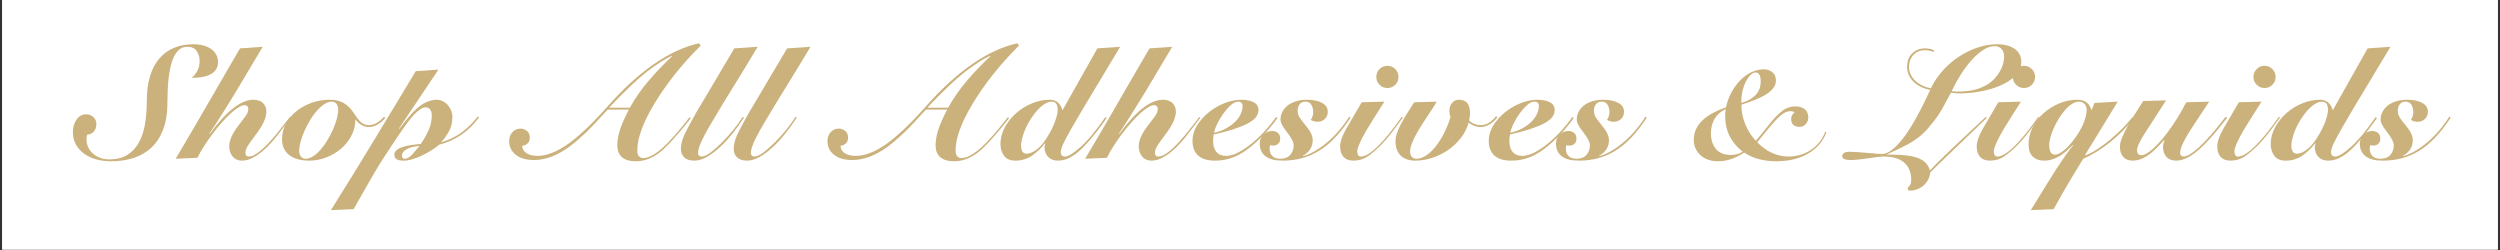 <svg version="1.0" preserveAspectRatio="xMidYMid meet" height="378" viewBox="0 0 2835 283.5" zoomAndPan="magnify" width="3780" xmlns:xlink="http://www.w3.org/1999/xlink" xmlns="http://www.w3.org/2000/svg"><rect x="0" y="0" width="2835" height="283.5" fill="#333333" stroke="none"/><defs><g></g><clipPath id="5387b305e1"><path clip-rule="nonzero" d="M 2.496 0 L 2832.504 0 L 2832.504 283 L 2.496 283 Z M 2.496 0"></path></clipPath></defs><g clip-path="url(#5387b305e1)"><path fill-rule="nonzero" fill-opacity="1" d="M 2.496 0 L 2832.504 0 L 2832.504 283 L 2.496 283 Z M 2.496 0" fill="#ffffff"></path><path fill-rule="nonzero" fill-opacity="1" d="M 2.496 0 L 2832.504 0 L 2832.504 283 L 2.496 283 Z M 2.496 0" fill="#ffffff"></path></g><g fill-opacity="1" fill="#cbb17b"><g transform="translate(76.542, 180.015)"><g><path d="M 170.672 -109.531 C 170.672 -103.656 168.125 -99.219 163.031 -96.219 C 157.938 -93.219 150.531 -91.719 140.812 -91.719 C 143.695 -94.238 145.914 -97.055 147.469 -100.172 C 149.031 -103.285 149.812 -106.766 149.812 -110.609 C 149.812 -115.16 148.703 -119.023 146.484 -122.203 C 144.266 -125.379 140.695 -126.969 135.781 -126.969 C 131.582 -126.969 128.047 -125.438 125.172 -122.375 C 122.297 -119.32 119.988 -115.008 118.25 -109.438 C 116.508 -103.863 115.25 -97.148 114.469 -89.297 C 113.688 -81.441 113.297 -72.719 113.297 -63.125 C 113.297 -51.738 111.738 -41.879 108.625 -33.547 C 105.508 -25.211 101.133 -18.348 95.5 -12.953 C 89.863 -7.555 83.117 -3.566 75.266 -0.984 C 67.41 1.586 58.75 2.875 49.281 2.875 C 43.039 2.875 37.281 2.094 32 0.531 C 26.727 -1.02 22.176 -3.234 18.344 -6.109 C 14.508 -8.992 11.508 -12.473 9.344 -16.547 C 7.188 -20.617 6.109 -25.113 6.109 -30.031 C 6.109 -32.789 6.469 -35.398 7.188 -37.859 C 7.906 -40.316 8.895 -42.473 10.156 -44.328 C 11.414 -46.191 12.973 -47.66 14.828 -48.734 C 16.691 -49.816 18.766 -50.359 21.047 -50.359 C 24.398 -50.359 27.188 -49.305 29.406 -47.203 C 31.625 -45.109 32.734 -42.441 32.734 -39.203 C 32.734 -35.961 31.832 -33.234 30.031 -31.016 C 28.238 -28.805 25.66 -27.582 22.297 -27.344 C 22.055 -26.738 21.875 -25.957 21.75 -25 C 21.633 -24.039 21.578 -22.898 21.578 -21.578 C 21.578 -18.578 22.207 -15.727 23.469 -13.031 C 24.727 -10.332 26.492 -7.961 28.766 -5.922 C 31.047 -3.891 33.773 -2.273 36.953 -1.078 C 40.129 0.117 43.578 0.719 47.297 0.719 C 55.566 0.719 62.43 -0.988 67.891 -4.406 C 73.348 -7.82 77.723 -12.523 81.016 -18.516 C 84.316 -24.516 86.625 -31.531 87.938 -39.562 C 89.258 -47.594 89.922 -56.285 89.922 -65.641 C 89.922 -76.316 91.148 -85.672 93.609 -93.703 C 96.066 -101.734 99.602 -108.414 104.219 -113.75 C 108.832 -119.082 114.375 -123.098 120.844 -125.797 C 127.32 -128.492 134.578 -129.844 142.609 -129.844 C 146.691 -129.844 150.441 -129.395 153.859 -128.5 C 157.273 -127.602 160.238 -126.285 162.75 -124.547 C 165.27 -122.805 167.219 -120.676 168.594 -118.156 C 169.977 -115.633 170.672 -112.758 170.672 -109.531 Z M 170.672 -109.531"></path></g></g></g><g fill-opacity="1" fill="#cbb17b"><g transform="translate(213.037, 180.015)"><g><path d="M 84.891 -126.969 L 54.312 -75.719 C 50.113 -68.883 45.555 -61.508 40.641 -53.594 C 35.723 -45.676 30.27 -37.223 24.281 -28.234 L 24.641 -27.875 C 43.578 -53.895 60.125 -66.906 74.281 -66.906 C 76.195 -66.906 78.023 -66.664 79.766 -66.188 C 81.504 -65.707 83.062 -64.926 84.438 -63.844 C 85.812 -62.758 86.914 -61.348 87.75 -59.609 C 88.594 -57.879 89.016 -55.754 89.016 -53.234 C 89.016 -49.754 87.992 -45.852 85.953 -41.531 C 83.922 -37.219 80.988 -32.547 77.156 -27.516 C 73.312 -22.484 70.367 -18.379 68.328 -15.203 C 66.297 -12.023 65.281 -9.234 65.281 -6.828 C 65.281 -3.953 66.598 -2.516 69.234 -2.516 C 72.598 -2.641 76.406 -4.379 80.656 -7.734 C 84.914 -11.086 89.172 -15.129 93.422 -19.859 C 97.68 -24.598 101.789 -29.516 105.75 -34.609 C 109.707 -39.711 113.062 -44.004 115.812 -47.484 L 116.891 -46.578 L 101.969 -27.156 C 99.688 -24.156 97.016 -20.945 93.953 -17.531 C 90.898 -14.113 87.578 -10.938 83.984 -8 C 80.391 -5.062 76.672 -2.633 72.828 -0.719 C 68.992 1.195 65.098 2.156 61.141 2.156 C 56.828 2.156 53.379 0.598 50.797 -2.516 C 48.223 -5.629 46.938 -9.469 46.938 -14.031 C 46.938 -17.75 47.863 -21.582 49.719 -25.531 C 51.582 -29.488 54.254 -33.688 57.734 -38.125 C 61.203 -42.562 63.863 -46.098 65.719 -48.734 C 67.582 -51.367 68.516 -53.891 68.516 -56.297 C 68.516 -57.848 68.125 -58.984 67.344 -59.703 C 66.57 -60.422 65.586 -60.781 64.391 -60.781 C 62.461 -60.781 60.086 -59.91 57.266 -58.172 C 54.453 -56.441 51.426 -54.078 48.188 -51.078 C 44.957 -48.078 41.602 -44.598 38.125 -40.641 C 34.645 -36.68 31.227 -32.484 27.875 -28.047 C 24.52 -23.617 21.375 -19.094 18.438 -14.469 C 15.5 -9.852 12.953 -5.391 10.797 -1.078 L -13.844 0 C -10.602 -5.508 -6.828 -11.891 -2.516 -19.141 C 1.797 -26.398 6.258 -34.016 10.875 -41.984 C 15.488 -49.961 20.191 -58.086 24.984 -66.359 C 29.785 -74.629 34.344 -82.484 38.656 -89.922 C 42.977 -97.359 46.906 -104.133 50.438 -110.25 C 53.977 -116.363 56.891 -121.336 59.172 -125.172 Z M 84.891 -126.969"></path></g></g></g><g fill-opacity="1" fill="#cbb17b"><g transform="translate(319.5, 180.015)"><g><path d="M 98.906 -38.125 C 104.664 -38.125 110.363 -41.301 116 -47.656 L 117.438 -46.219 C 111.32 -39.383 105.145 -35.969 98.906 -35.969 C 95.789 -35.969 93.004 -36.719 90.547 -38.219 C 88.086 -39.719 85.844 -41.723 83.812 -44.234 L 83.453 -44.234 C 83.453 -37.879 81.984 -31.883 79.047 -26.25 C 76.109 -20.613 72.207 -15.695 67.344 -11.5 C 62.488 -7.312 56.914 -3.988 50.625 -1.531 C 44.332 0.926 37.891 2.156 31.297 2.156 C 21.578 2.156 13.988 0.055 8.531 -4.141 C 3.082 -8.336 0.359 -14.391 0.359 -22.297 C 0.359 -28.773 1.883 -34.738 4.938 -40.188 C 8 -45.645 12.047 -50.352 17.078 -54.312 C 22.117 -58.27 27.844 -61.359 34.25 -63.578 C 40.664 -65.797 47.234 -66.906 53.953 -66.906 C 60.672 -66.906 66.098 -65.676 70.234 -63.219 C 74.367 -60.758 77.992 -57.25 81.109 -52.688 C 82.672 -50.414 84.078 -48.379 85.328 -46.578 C 86.586 -44.773 87.906 -43.242 89.281 -41.984 C 90.664 -40.734 92.109 -39.773 93.609 -39.109 C 95.109 -38.453 96.875 -38.125 98.906 -38.125 Z M 26.969 0 C 29.852 0 32.766 -0.957 35.703 -2.875 C 38.641 -4.789 41.484 -7.336 44.234 -10.516 C 46.992 -13.691 49.57 -17.289 51.969 -21.312 C 54.375 -25.332 56.473 -29.41 58.266 -33.547 C 60.066 -37.68 61.477 -41.664 62.5 -45.5 C 63.52 -49.332 64.031 -52.691 64.031 -55.578 C 64.031 -58.328 63.398 -60.539 62.141 -62.219 C 60.879 -63.906 59.051 -64.75 56.656 -64.75 C 53.895 -64.75 51.07 -63.785 48.188 -61.859 C 45.312 -59.941 42.492 -57.426 39.734 -54.312 C 36.984 -51.195 34.41 -47.629 32.016 -43.609 C 29.617 -39.598 27.52 -35.551 25.719 -31.469 C 23.914 -27.395 22.473 -23.41 21.391 -19.516 C 20.316 -15.617 19.781 -12.172 19.781 -9.172 C 19.781 -6.41 20.41 -4.191 21.672 -2.516 C 22.93 -0.836 24.695 0 26.969 0 Z M 26.969 0"></path></g></g></g><g fill-opacity="1" fill="#cbb17b"><g transform="translate(425.963, 180.015)"><g><path d="M 26.25 -33.984 L 26.609 -33.625 C 29.734 -37.707 32.703 -41.484 35.516 -44.953 C 38.336 -48.43 40.945 -51.367 43.344 -53.766 C 48.133 -58.566 52.688 -61.957 57 -63.938 C 61.32 -65.914 65.398 -66.906 69.234 -66.906 C 71.641 -66.906 73.922 -66.363 76.078 -65.281 C 78.234 -64.207 80.117 -62.77 81.734 -60.969 C 83.359 -59.164 84.648 -57.094 85.609 -54.75 C 86.566 -52.414 87.047 -49.93 87.047 -47.297 C 87.047 -41.18 85.754 -35.785 83.172 -31.109 C 80.598 -26.43 77.691 -22.414 74.453 -19.062 L 74.453 -18.703 C 83.086 -21.223 90.758 -24.941 97.469 -29.859 C 104.188 -34.773 110.301 -40.77 115.812 -47.844 L 117.266 -46.938 C 111.504 -39.02 104.785 -32.426 97.109 -27.156 C 89.441 -21.883 81.113 -18.164 72.125 -16 C 69.477 -13.727 66.414 -11.508 62.938 -9.344 C 59.469 -7.188 55.906 -5.238 52.25 -3.5 C 48.594 -1.77 44.992 -0.395 41.453 0.625 C 37.922 1.645 34.773 2.156 32.016 2.156 C 28.055 2.156 25.266 1.582 23.641 0.438 C 22.023 -0.695 21.219 -2.344 21.219 -4.5 C 21.219 -8.094 23.914 -10.879 29.312 -12.859 C 34.707 -14.836 42.02 -16.125 51.25 -16.719 C 55.812 -23.551 59.02 -29.426 60.875 -34.344 C 62.738 -39.258 63.672 -44 63.672 -48.562 C 63.672 -55.031 61.332 -58.266 56.656 -58.266 C 54.613 -58.266 52.422 -57.426 50.078 -55.75 C 47.742 -54.07 45.469 -52.035 43.25 -49.641 C 41.031 -47.242 38.961 -44.754 37.047 -42.172 C 35.129 -39.598 33.508 -37.41 32.188 -35.609 C 29.195 -31.41 26.258 -27.125 23.375 -22.75 C 20.5 -18.375 17.504 -13.848 14.391 -9.172 C 7.078 1.734 0.188 12.91 -6.281 24.359 C -12.758 35.816 -19 46.758 -25 57.188 L -50.719 58.266 C -41.844 44.117 -33.629 30.93 -26.078 18.703 C -18.523 6.473 -11.148 -5.57 -3.953 -17.438 L 45.5 -99.281 L 71.219 -101.078 Z M 33.094 0 C 36.094 0 39.445 -2.219 43.156 -6.656 C 44.238 -7.969 45.316 -9.285 46.391 -10.609 C 47.473 -11.93 48.613 -13.25 49.812 -14.562 C 43.344 -13.969 38.398 -12.68 34.984 -10.703 C 31.566 -8.723 29.859 -6.414 29.859 -3.781 C 29.859 -2.82 30.066 -1.953 30.484 -1.172 C 30.898 -0.391 31.77 0 33.094 0 Z M 33.094 0"></path></g></g></g><g fill-opacity="1" fill="#cbb17b"><g transform="translate(532.426, 180.015)"><g></g></g></g><g fill-opacity="1" fill="#cbb17b"><g transform="translate(593.93, 180.015)"><g><path d="M 200.703 -128.406 C 189.43 -117.133 179.445 -105.984 170.75 -94.953 C 162.062 -83.922 154.484 -73.008 148.016 -62.219 C 135.18 -40.883 128.766 -23.32 128.766 -9.531 C 128.766 -6.289 129.422 -4.008 130.734 -2.688 C 132.055 -1.375 133.5 -0.719 135.062 -0.719 C 141.062 -0.719 148.195 -4.316 156.469 -11.516 C 164.738 -18.703 175.285 -30.57 188.109 -47.125 L 189.375 -45.859 C 181.344 -35.672 174.297 -27.281 168.234 -20.688 C 162.18 -14.094 157.055 -9.234 152.859 -6.109 C 148.672 -3.117 144.445 -0.875 140.188 0.625 C 135.926 2.125 131.461 2.875 126.797 2.875 C 120.316 2.875 115.25 1.379 111.594 -1.609 C 107.938 -4.609 106.109 -9.227 106.109 -15.469 C 106.109 -17.863 106.316 -20.348 106.734 -22.922 C 107.148 -25.504 107.781 -28.234 108.625 -31.109 C 110.301 -37.109 113.836 -45.32 119.234 -55.75 L 95.141 -55.75 C 90.703 -50.957 86.535 -46.43 82.641 -42.172 C 78.742 -37.91 74.938 -33.984 71.219 -30.391 C 66.426 -25.836 61.93 -21.82 57.734 -18.344 C 53.535 -14.863 49.695 -12.047 46.219 -9.891 C 34.352 -2.336 22.844 1.438 11.688 1.438 C 2.812 1.438 -4.109 -0.539 -9.078 -4.5 C -14.055 -8.457 -16.547 -13.672 -16.547 -20.141 C -16.547 -23.973 -15.348 -27.27 -12.953 -30.031 C -10.555 -32.789 -7.438 -34.172 -3.594 -34.172 C -1.195 -34.172 1.133 -33.359 3.406 -31.734 C 5.688 -30.117 6.828 -27.453 6.828 -23.734 C 6.828 -20.859 5.898 -18.641 4.047 -17.078 C 2.191 -15.523 0.242 -14.75 -1.797 -14.75 C -1.555 -10.906 0.176 -8.023 3.406 -6.109 C 6.645 -4.191 10.664 -3.234 15.469 -3.234 C 25.781 -3.234 37.289 -7.672 50 -16.547 C 56.227 -20.984 63.031 -26.676 70.406 -33.625 C 77.781 -40.582 85.844 -48.977 94.594 -58.812 C 112.219 -78.832 129.781 -94.926 147.281 -107.094 C 164.789 -119.258 181.941 -127.203 198.734 -130.922 Z M 120.312 -57.906 C 126.426 -68.82 133.617 -79.102 141.891 -88.75 C 150.172 -98.406 158.984 -107.609 168.328 -116.359 L 167.969 -116.719 C 160.539 -113.477 151.129 -107.484 139.734 -98.734 C 128.348 -89.859 114.02 -76.25 96.75 -57.906 Z M 120.312 -57.906"></path></g></g></g><g fill-opacity="1" fill="#cbb17b"><g transform="translate(773.586, 180.015)"><g><path d="M 85.609 -126.969 C 76.973 -112.457 68.219 -98.066 59.344 -83.797 C 50.477 -69.535 41.727 -55.094 33.094 -40.469 C 31.656 -38.07 30.066 -35.344 28.328 -32.281 C 26.586 -29.227 24.938 -26.113 23.375 -22.938 C 21.82 -19.758 20.535 -16.727 19.516 -13.844 C 18.492 -10.969 17.984 -8.57 17.984 -6.656 C 17.984 -5.332 18.375 -4.312 19.156 -3.594 C 19.938 -2.875 20.805 -2.516 21.766 -2.516 C 24.754 -2.516 28.316 -4.102 32.453 -7.281 C 36.598 -10.457 41.129 -14.504 46.047 -19.422 C 49.992 -23.379 53.945 -27.785 57.906 -32.641 C 61.863 -37.492 65.461 -42.441 68.703 -47.484 L 70.141 -46.766 C 65.828 -40.172 61.422 -34.055 56.922 -28.422 C 52.422 -22.785 47.895 -17.867 43.344 -13.672 C 37.945 -8.629 32.758 -4.727 27.781 -1.969 C 22.812 0.781 18.109 2.156 13.672 2.156 C 8.629 2.156 4.848 0.898 2.328 -1.609 C -0.18 -4.129 -1.438 -7.312 -1.438 -11.156 C -1.438 -16.312 -0.031 -21.828 2.781 -27.703 C 5.602 -33.578 9.113 -40.227 13.312 -47.656 C 14.145 -49.219 15.039 -50.836 16 -52.516 C 16.957 -54.191 18.188 -56.258 19.688 -58.719 C 21.188 -61.176 22.984 -64.172 25.078 -67.703 C 27.18 -71.242 29.789 -75.648 32.906 -80.922 C 36.031 -86.203 39.719 -92.438 43.969 -99.625 C 48.227 -106.82 53.297 -115.336 59.172 -125.172 Z M 85.609 -126.969"></path></g></g></g><g fill-opacity="1" fill="#cbb17b"><g transform="translate(833.471, 180.015)"><g><path d="M 85.609 -126.969 C 76.973 -112.457 68.219 -98.066 59.344 -83.797 C 50.477 -69.535 41.727 -55.094 33.094 -40.469 C 31.656 -38.07 30.066 -35.344 28.328 -32.281 C 26.586 -29.227 24.938 -26.113 23.375 -22.938 C 21.82 -19.758 20.535 -16.727 19.516 -13.844 C 18.492 -10.969 17.984 -8.57 17.984 -6.656 C 17.984 -5.332 18.375 -4.312 19.156 -3.594 C 19.938 -2.875 20.805 -2.516 21.766 -2.516 C 24.754 -2.516 28.316 -4.102 32.453 -7.281 C 36.598 -10.457 41.129 -14.504 46.047 -19.422 C 49.992 -23.379 53.945 -27.785 57.906 -32.641 C 61.863 -37.492 65.461 -42.441 68.703 -47.484 L 70.141 -46.766 C 65.828 -40.172 61.422 -34.055 56.922 -28.422 C 52.422 -22.785 47.895 -17.867 43.344 -13.672 C 37.945 -8.629 32.758 -4.727 27.781 -1.969 C 22.812 0.781 18.109 2.156 13.672 2.156 C 8.629 2.156 4.848 0.898 2.328 -1.609 C -0.18 -4.129 -1.438 -7.312 -1.438 -11.156 C -1.438 -16.312 -0.031 -21.828 2.781 -27.703 C 5.602 -33.578 9.113 -40.227 13.312 -47.656 C 14.145 -49.219 15.039 -50.836 16 -52.516 C 16.957 -54.191 18.188 -56.258 19.688 -58.719 C 21.188 -61.176 22.984 -64.172 25.078 -67.703 C 27.18 -71.242 29.789 -75.648 32.906 -80.922 C 36.031 -86.203 39.719 -92.438 43.969 -99.625 C 48.227 -106.82 53.297 -115.336 59.172 -125.172 Z M 85.609 -126.969"></path></g></g></g><g fill-opacity="1" fill="#cbb17b"><g transform="translate(893.357, 180.015)"><g></g></g></g><g fill-opacity="1" fill="#cbb17b"><g transform="translate(954.861, 180.015)"><g><path d="M 200.703 -128.406 C 189.43 -117.133 179.445 -105.984 170.75 -94.953 C 162.062 -83.922 154.484 -73.008 148.016 -62.219 C 135.18 -40.883 128.766 -23.32 128.766 -9.531 C 128.766 -6.289 129.422 -4.008 130.734 -2.688 C 132.055 -1.375 133.5 -0.719 135.062 -0.719 C 141.062 -0.719 148.195 -4.316 156.469 -11.516 C 164.738 -18.703 175.285 -30.57 188.109 -47.125 L 189.375 -45.859 C 181.344 -35.672 174.297 -27.281 168.234 -20.688 C 162.18 -14.094 157.055 -9.234 152.859 -6.109 C 148.672 -3.117 144.445 -0.875 140.188 0.625 C 135.926 2.125 131.461 2.875 126.797 2.875 C 120.316 2.875 115.25 1.379 111.594 -1.609 C 107.938 -4.609 106.109 -9.227 106.109 -15.469 C 106.109 -17.863 106.316 -20.348 106.734 -22.922 C 107.148 -25.504 107.781 -28.234 108.625 -31.109 C 110.301 -37.109 113.836 -45.32 119.234 -55.75 L 95.141 -55.75 C 90.703 -50.957 86.535 -46.43 82.641 -42.172 C 78.742 -37.91 74.938 -33.984 71.219 -30.391 C 66.426 -25.836 61.93 -21.82 57.734 -18.344 C 53.535 -14.863 49.695 -12.047 46.219 -9.891 C 34.352 -2.336 22.844 1.438 11.688 1.438 C 2.812 1.438 -4.109 -0.539 -9.078 -4.5 C -14.055 -8.457 -16.547 -13.672 -16.547 -20.141 C -16.547 -23.973 -15.348 -27.27 -12.953 -30.031 C -10.555 -32.789 -7.438 -34.172 -3.594 -34.172 C -1.195 -34.172 1.133 -33.359 3.406 -31.734 C 5.688 -30.117 6.828 -27.453 6.828 -23.734 C 6.828 -20.859 5.898 -18.641 4.047 -17.078 C 2.191 -15.523 0.242 -14.75 -1.797 -14.75 C -1.555 -10.906 0.176 -8.023 3.406 -6.109 C 6.645 -4.191 10.664 -3.234 15.469 -3.234 C 25.781 -3.234 37.289 -7.672 50 -16.547 C 56.227 -20.984 63.031 -26.676 70.406 -33.625 C 77.781 -40.582 85.844 -48.977 94.594 -58.812 C 112.219 -78.832 129.781 -94.926 147.281 -107.094 C 164.789 -119.258 181.941 -127.203 198.734 -130.922 Z M 120.312 -57.906 C 126.426 -68.82 133.617 -79.102 141.891 -88.75 C 150.172 -98.406 158.984 -107.609 168.328 -116.359 L 167.969 -116.719 C 160.539 -113.477 151.129 -107.484 139.734 -98.734 C 128.348 -89.859 114.02 -76.25 96.75 -57.906 Z M 120.312 -57.906"></path></g></g></g><g fill-opacity="1" fill="#cbb17b"><g transform="translate(1134.517, 180.015)"><g><path d="M 135.781 -126.969 L 102.156 -71.031 C 96.52 -61.801 89.504 -49.93 81.109 -35.422 C 76.91 -28.109 73.734 -22.234 71.578 -17.797 C 69.422 -13.367 68.344 -9.895 68.344 -7.375 C 68.344 -5.938 68.727 -4.766 69.5 -3.859 C 70.281 -2.961 71.516 -2.516 73.203 -2.516 C 76.797 -2.516 82.664 -6.109 90.812 -13.297 C 98.969 -20.492 108.32 -31.77 118.875 -47.125 L 120.5 -46.219 C 118.457 -43.457 116.535 -40.785 114.734 -38.203 C 112.941 -35.629 111.086 -33.145 109.172 -30.75 C 105.211 -25.832 101.43 -21.336 97.828 -17.266 C 94.234 -13.191 90.641 -9.711 87.047 -6.828 C 83.453 -3.953 79.852 -1.734 76.25 -0.172 C 72.656 1.379 68.941 2.156 65.109 2.156 C 60.43 2.156 56.742 0.719 54.047 -2.156 C 51.348 -5.031 50 -8.629 50 -12.953 C 50 -14.148 50.297 -15.586 50.891 -17.266 L 50.531 -17.625 C 46.332 -12.227 41.504 -7.582 36.047 -3.688 C 30.598 0.207 24.156 2.156 16.719 2.156 C 10.969 2.156 6.742 0.301 4.047 -3.406 C 1.348 -7.125 0 -11.504 0 -16.547 C 0 -23.254 1.676 -29.664 5.031 -35.781 C 8.395 -41.895 12.711 -47.258 17.984 -51.875 C 23.254 -56.5 29.219 -60.16 35.875 -62.859 C 42.531 -65.555 49.219 -66.906 55.938 -66.906 C 59.883 -66.906 63.055 -65.766 65.453 -63.484 C 67.859 -61.203 69.477 -58.328 70.312 -54.859 L 109.891 -125.172 Z M 29.672 -5.75 C 33.148 -5.75 36.988 -7.336 41.188 -10.516 C 45.383 -13.691 49.398 -18.457 53.234 -24.812 C 57.191 -31.289 60.129 -37.227 62.047 -42.625 C 63.961 -48.02 64.922 -52.336 64.922 -55.578 C 64.922 -58.328 64.41 -60.539 63.391 -62.219 C 62.367 -63.906 60.484 -64.75 57.734 -64.75 C 54.734 -64.75 51.254 -63.219 47.297 -60.156 C 43.336 -57.102 39.32 -52.52 35.25 -46.406 C 31.176 -40.289 28.176 -34.352 26.25 -28.594 C 24.332 -22.844 23.375 -18.348 23.375 -15.109 C 23.375 -12.348 23.852 -10.098 24.812 -8.359 C 25.77 -6.617 27.391 -5.75 29.672 -5.75 Z M 29.672 -5.75"></path></g></g></g><g fill-opacity="1" fill="#cbb17b"><g transform="translate(1244.396, 180.015)"><g><path d="M 84.891 -126.969 L 54.312 -75.719 C 50.113 -68.883 45.555 -61.508 40.641 -53.594 C 35.723 -45.676 30.27 -37.223 24.281 -28.234 L 24.641 -27.875 C 43.578 -53.895 60.125 -66.906 74.281 -66.906 C 76.195 -66.906 78.023 -66.664 79.766 -66.188 C 81.504 -65.707 83.062 -64.926 84.438 -63.844 C 85.812 -62.758 86.914 -61.348 87.75 -59.609 C 88.594 -57.879 89.016 -55.754 89.016 -53.234 C 89.016 -49.754 87.992 -45.852 85.953 -41.531 C 83.922 -37.219 80.988 -32.547 77.156 -27.516 C 73.312 -22.484 70.367 -18.379 68.328 -15.203 C 66.297 -12.023 65.281 -9.234 65.281 -6.828 C 65.281 -3.953 66.598 -2.516 69.234 -2.516 C 72.598 -2.641 76.406 -4.379 80.656 -7.734 C 84.914 -11.086 89.172 -15.129 93.422 -19.859 C 97.68 -24.598 101.789 -29.516 105.75 -34.609 C 109.707 -39.711 113.062 -44.004 115.812 -47.484 L 116.891 -46.578 L 101.969 -27.156 C 99.688 -24.156 97.016 -20.945 93.953 -17.531 C 90.898 -14.113 87.578 -10.938 83.984 -8 C 80.391 -5.062 76.672 -2.633 72.828 -0.719 C 68.992 1.195 65.098 2.156 61.141 2.156 C 56.828 2.156 53.379 0.598 50.797 -2.516 C 48.223 -5.629 46.938 -9.469 46.938 -14.031 C 46.938 -17.75 47.863 -21.582 49.719 -25.531 C 51.582 -29.488 54.254 -33.688 57.734 -38.125 C 61.203 -42.562 63.863 -46.098 65.719 -48.734 C 67.582 -51.367 68.516 -53.891 68.516 -56.297 C 68.516 -57.848 68.125 -58.984 67.344 -59.703 C 66.57 -60.422 65.586 -60.781 64.391 -60.781 C 62.461 -60.781 60.086 -59.91 57.266 -58.172 C 54.453 -56.441 51.426 -54.078 48.188 -51.078 C 44.957 -48.078 41.602 -44.598 38.125 -40.641 C 34.645 -36.68 31.227 -32.484 27.875 -28.047 C 24.52 -23.617 21.375 -19.094 18.438 -14.469 C 15.5 -9.852 12.953 -5.391 10.797 -1.078 L -13.844 0 C -10.602 -5.508 -6.828 -11.891 -2.516 -19.141 C 1.797 -26.398 6.258 -34.016 10.875 -41.984 C 15.488 -49.961 20.191 -58.086 24.984 -66.359 C 29.785 -74.629 34.344 -82.484 38.656 -89.922 C 42.977 -97.359 46.906 -104.133 50.438 -110.25 C 53.977 -116.363 56.891 -121.336 59.172 -125.172 Z M 84.891 -126.969"></path></g></g></g><g fill-opacity="1" fill="#cbb17b"><g transform="translate(1350.859, 180.015)"><g><path d="M 76.25 -55.031 C 76.25 -49.039 71.844 -43.852 63.031 -39.469 C 54.219 -35.094 41.719 -31.109 25.531 -27.516 C 25.289 -26.43 25.109 -25.258 24.984 -24 C 24.867 -22.75 24.812 -21.523 24.812 -20.328 C 24.812 -14.805 26.07 -10.578 28.594 -7.641 C 31.113 -4.703 34.711 -3.234 39.391 -3.234 C 43.703 -3.234 48.438 -4.582 53.594 -7.281 C 58.75 -9.977 63.906 -13.453 69.062 -17.703 C 74.219 -21.961 79.16 -26.703 83.891 -31.922 C 88.629 -37.141 92.738 -42.266 96.219 -47.297 L 97.828 -46.219 C 94.598 -41.664 91.035 -37.141 87.141 -32.641 C 83.242 -28.141 79.016 -23.797 74.453 -19.609 C 71.211 -16.609 67.852 -13.785 64.375 -11.141 C 60.906 -8.504 57.25 -6.195 53.406 -4.219 C 49.57 -2.25 45.469 -0.695 41.094 0.438 C 36.719 1.582 31.953 2.156 26.797 2.156 C 18.523 2.156 12.227 0.238 7.906 -3.594 C 3.594 -7.438 1.438 -13.016 1.438 -20.328 C 1.438 -26.441 3.203 -32.316 6.734 -37.953 C 10.273 -43.586 14.742 -48.562 20.141 -52.875 C 25.535 -57.188 31.469 -60.602 37.938 -63.125 C 44.414 -65.645 50.594 -66.906 56.469 -66.906 C 62.227 -66.906 66.961 -65.973 70.672 -64.109 C 74.391 -62.254 76.25 -59.227 76.25 -55.031 Z M 25.891 -29.5 C 30.566 -30.457 34.883 -31.984 38.844 -34.078 C 42.801 -36.18 46.219 -38.582 49.094 -41.281 C 51.969 -43.977 54.211 -46.914 55.828 -50.094 C 57.453 -53.27 58.266 -56.473 58.266 -59.703 C 58.266 -63.066 56.586 -64.75 53.234 -64.75 C 50.598 -64.75 47.812 -63.426 44.875 -60.781 C 41.938 -58.145 39.145 -55 36.5 -51.344 C 33.863 -47.688 31.555 -43.848 29.578 -39.828 C 27.598 -35.816 26.367 -32.375 25.891 -29.5 Z M 25.891 -29.5"></path></g></g></g><g fill-opacity="1" fill="#cbb17b"><g transform="translate(1437.361, 180.015)"><g><path d="M 68.344 -53.234 C 68.344 -49.879 67.203 -47.148 64.922 -45.047 C 62.641 -42.953 59.941 -41.906 56.828 -41.906 C 53.953 -41.906 51.375 -42.625 49.094 -44.062 C 49.938 -45.383 50.598 -46.766 51.078 -48.203 C 51.555 -49.641 51.797 -51.254 51.797 -53.047 C 51.797 -56.047 51.102 -58.742 49.719 -61.141 C 48.344 -63.547 46.098 -64.75 42.984 -64.75 C 40.223 -64.75 38.062 -63.785 36.5 -61.859 C 34.945 -59.941 34.172 -57.426 34.172 -54.312 C 34.172 -51.551 34.977 -48.941 36.594 -46.484 C 38.219 -44.023 40.285 -41.301 42.797 -38.312 C 48.43 -31.832 51.25 -26.078 51.25 -21.047 C 51.25 -13.367 47.473 -7.43 39.922 -3.234 L 40.281 -2.875 C 44.602 -4.07 49.098 -6.02 53.766 -8.719 C 58.441 -11.414 63.086 -14.711 67.703 -18.609 C 72.328 -22.504 76.766 -26.941 81.016 -31.922 C 85.273 -36.898 89.203 -42.207 92.797 -47.844 L 94.062 -46.406 C 88.301 -37.645 82.484 -30.176 76.609 -24 C 70.734 -17.832 64.648 -12.828 58.359 -8.984 C 52.066 -5.148 45.531 -2.332 38.75 -0.531 C 31.977 1.258 24.754 2.156 17.078 2.156 C 8.453 2.156 1.984 0.477 -2.328 -2.875 C -6.648 -6.227 -8.812 -10.961 -8.812 -17.078 C -8.812 -21.516 -7.398 -25.02 -4.578 -27.594 C -1.766 -30.176 1.5 -31.469 5.219 -31.469 C 7.727 -31.469 9.883 -30.75 11.688 -29.312 C 13.488 -27.875 14.391 -25.719 14.391 -22.844 C 14.391 -20.207 13.609 -18.227 12.047 -16.906 C 10.492 -15.582 8.754 -14.922 6.828 -14.922 C 5.273 -14.922 4.078 -15.102 3.234 -15.469 C 2.641 -14.383 2.344 -13.188 2.344 -11.875 C 2.344 -8.156 3.359 -5.242 5.391 -3.141 C 7.43 -1.047 10.43 0 14.391 0 C 19.547 0 23.379 -1.492 25.891 -4.484 C 28.41 -7.484 29.672 -11.082 29.672 -15.281 C 29.672 -18.758 27.211 -23.617 22.297 -29.859 C 20.141 -32.609 18.344 -35.18 16.906 -37.578 C 15.469 -39.984 14.75 -42.383 14.75 -44.781 C 14.75 -47.781 15.469 -50.629 16.906 -53.328 C 18.344 -56.023 20.348 -58.391 22.922 -60.422 C 25.504 -62.461 28.656 -64.051 32.375 -65.188 C 36.094 -66.332 40.227 -66.906 44.781 -66.906 C 51.738 -66.906 57.406 -65.734 61.781 -63.391 C 66.156 -61.055 68.344 -57.672 68.344 -53.234 Z M 68.344 -53.234"></path></g></g></g><g fill-opacity="1" fill="#cbb17b"><g transform="translate(1520.445, 180.015)"><g><path d="M 65.469 -92.797 C 65.469 -89.316 64.238 -86.348 61.781 -83.891 C 59.32 -81.43 56.352 -80.203 52.875 -80.203 C 49.395 -80.203 46.426 -81.43 43.969 -83.891 C 41.508 -86.348 40.281 -89.316 40.281 -92.797 C 40.281 -96.273 41.508 -99.242 43.969 -101.703 C 46.426 -104.16 49.395 -105.391 52.875 -105.391 C 56.352 -105.391 59.32 -104.16 61.781 -101.703 C 64.238 -99.242 65.469 -96.273 65.469 -92.797 Z M 49.453 -64.75 C 48.016 -62.469 46.273 -59.738 44.234 -56.562 C 42.203 -53.383 40.047 -49.992 37.766 -46.391 C 35.484 -42.797 33.203 -39.109 30.922 -35.328 C 28.648 -31.555 26.613 -27.961 24.812 -24.547 C 23.02 -21.129 21.551 -18.008 20.406 -15.188 C 19.27 -12.375 18.703 -10.129 18.703 -8.453 C 18.703 -6.773 19 -5.363 19.594 -4.219 C 20.195 -3.082 21.281 -2.516 22.844 -2.516 C 25.352 -2.516 28.316 -3.594 31.734 -5.75 C 35.16 -7.906 38.848 -10.961 42.797 -14.922 C 46.754 -18.879 50.953 -23.613 55.391 -29.125 C 59.828 -34.645 64.383 -40.766 69.062 -47.484 L 70.5 -46.938 C 66.188 -40.82 61.898 -35.004 57.641 -29.484 C 53.379 -23.973 49.273 -19.238 45.328 -15.281 C 40.047 -10.008 35.066 -5.785 30.391 -2.609 C 25.711 0.566 20.316 2.156 14.203 2.156 C 9.41 2.156 5.723 0.75 3.141 -2.062 C 0.566 -4.883 -0.719 -8.812 -0.719 -13.844 C -0.719 -19.238 1.555 -25.922 6.109 -33.891 C 10.672 -41.867 16.547 -51.914 23.734 -64.031 Z M 49.453 -64.75"></path></g></g></g><g fill-opacity="1" fill="#cbb17b"><g transform="translate(1580.33, 180.015)"><g><path d="M 86.688 -52.156 C 86.688 -49.039 86.328 -46.16 85.609 -43.516 C 87.641 -41.484 89.797 -40.078 92.078 -39.297 C 94.359 -38.516 96.516 -38.125 98.547 -38.125 C 102.391 -38.125 105.75 -39.113 108.625 -41.094 C 111.5 -43.07 114.016 -45.441 116.172 -48.203 L 117.797 -47.125 C 114.797 -43.281 111.645 -40.457 108.344 -38.656 C 105.051 -36.863 101.785 -35.969 98.547 -35.969 C 93.641 -35.969 89.145 -37.645 85.062 -41 C 83.383 -34.77 80.504 -29.016 76.422 -23.734 C 72.348 -18.461 67.551 -13.906 62.031 -10.062 C 56.52 -6.227 50.523 -3.234 44.047 -1.078 C 37.578 1.078 31.164 2.156 24.812 2.156 C 17.5 2.156 11.895 0.207 8 -3.688 C 4.102 -7.582 2.156 -12.945 2.156 -19.781 C 2.156 -22.656 2.691 -25.68 3.766 -28.859 C 4.848 -32.035 6.316 -35.422 8.172 -39.016 C 10.035 -42.617 12.254 -46.488 14.828 -50.625 C 17.41 -54.758 20.258 -59.227 23.375 -64.031 L 48.922 -64.75 C 46.641 -60.789 44.18 -56.891 41.547 -53.047 C 38.91 -49.211 36.391 -45.379 33.984 -41.547 C 23.797 -25.961 18.703 -14.867 18.703 -8.266 C 18.703 -5.867 19.301 -3.891 20.5 -2.328 C 21.695 -0.773 23.555 0 26.078 0 C 29.555 0 33.148 -1.227 36.859 -3.688 C 40.578 -6.145 44.145 -9.5 47.562 -13.75 C 50.977 -18.008 54.156 -23.016 57.094 -28.766 C 60.031 -34.523 62.52 -40.645 64.562 -47.125 C 63.727 -49.156 63.312 -51.672 63.312 -54.672 C 63.312 -57.785 64.27 -60.602 66.188 -63.125 C 68.102 -65.645 70.68 -66.906 73.922 -66.906 C 78.473 -66.906 81.738 -65.555 83.719 -62.859 C 85.695 -60.16 86.688 -56.594 86.688 -52.156 Z M 86.688 -52.156"></path></g></g></g><g fill-opacity="1" fill="#cbb17b"><g transform="translate(1686.793, 180.015)"><g><path d="M 76.25 -55.031 C 76.25 -49.039 71.844 -43.852 63.031 -39.469 C 54.219 -35.094 41.719 -31.109 25.531 -27.516 C 25.289 -26.43 25.109 -25.258 24.984 -24 C 24.867 -22.75 24.812 -21.523 24.812 -20.328 C 24.812 -14.805 26.07 -10.578 28.594 -7.641 C 31.113 -4.703 34.711 -3.234 39.391 -3.234 C 43.703 -3.234 48.438 -4.582 53.594 -7.281 C 58.75 -9.977 63.906 -13.453 69.062 -17.703 C 74.219 -21.961 79.16 -26.703 83.891 -31.922 C 88.629 -37.141 92.738 -42.266 96.219 -47.297 L 97.828 -46.219 C 94.598 -41.664 91.035 -37.141 87.141 -32.641 C 83.242 -28.141 79.016 -23.797 74.453 -19.609 C 71.211 -16.609 67.852 -13.785 64.375 -11.141 C 60.906 -8.504 57.25 -6.195 53.406 -4.219 C 49.57 -2.25 45.469 -0.695 41.094 0.438 C 36.719 1.582 31.953 2.156 26.797 2.156 C 18.523 2.156 12.227 0.238 7.906 -3.594 C 3.594 -7.438 1.438 -13.016 1.438 -20.328 C 1.438 -26.441 3.203 -32.316 6.734 -37.953 C 10.273 -43.586 14.742 -48.562 20.141 -52.875 C 25.535 -57.188 31.469 -60.602 37.938 -63.125 C 44.414 -65.645 50.594 -66.906 56.469 -66.906 C 62.227 -66.906 66.961 -65.973 70.672 -64.109 C 74.391 -62.254 76.25 -59.227 76.25 -55.031 Z M 25.891 -29.5 C 30.566 -30.457 34.883 -31.984 38.844 -34.078 C 42.801 -36.18 46.219 -38.582 49.094 -41.281 C 51.969 -43.977 54.211 -46.914 55.828 -50.094 C 57.453 -53.27 58.266 -56.473 58.266 -59.703 C 58.266 -63.066 56.586 -64.75 53.234 -64.75 C 50.598 -64.75 47.812 -63.426 44.875 -60.781 C 41.938 -58.145 39.145 -55 36.5 -51.344 C 33.863 -47.688 31.555 -43.848 29.578 -39.828 C 27.598 -35.816 26.367 -32.375 25.891 -29.5 Z M 25.891 -29.5"></path></g></g></g><g fill-opacity="1" fill="#cbb17b"><g transform="translate(1773.295, 180.015)"><g><path d="M 68.344 -53.234 C 68.344 -49.879 67.203 -47.148 64.922 -45.047 C 62.641 -42.953 59.941 -41.906 56.828 -41.906 C 53.953 -41.906 51.375 -42.625 49.094 -44.062 C 49.938 -45.383 50.598 -46.766 51.078 -48.203 C 51.555 -49.641 51.797 -51.254 51.797 -53.047 C 51.797 -56.047 51.102 -58.742 49.719 -61.141 C 48.344 -63.547 46.098 -64.75 42.984 -64.75 C 40.223 -64.75 38.062 -63.785 36.5 -61.859 C 34.945 -59.941 34.172 -57.426 34.172 -54.312 C 34.172 -51.551 34.977 -48.941 36.594 -46.484 C 38.219 -44.023 40.285 -41.301 42.797 -38.312 C 48.43 -31.832 51.25 -26.078 51.25 -21.047 C 51.25 -13.367 47.473 -7.43 39.922 -3.234 L 40.281 -2.875 C 44.602 -4.07 49.098 -6.02 53.766 -8.719 C 58.441 -11.414 63.086 -14.711 67.703 -18.609 C 72.328 -22.504 76.766 -26.941 81.016 -31.922 C 85.273 -36.898 89.203 -42.207 92.797 -47.844 L 94.062 -46.406 C 88.301 -37.645 82.484 -30.176 76.609 -24 C 70.734 -17.832 64.648 -12.828 58.359 -8.984 C 52.066 -5.148 45.531 -2.332 38.75 -0.531 C 31.977 1.258 24.754 2.156 17.078 2.156 C 8.453 2.156 1.984 0.477 -2.328 -2.875 C -6.648 -6.227 -8.812 -10.961 -8.812 -17.078 C -8.812 -21.516 -7.398 -25.02 -4.578 -27.594 C -1.766 -30.176 1.5 -31.469 5.219 -31.469 C 7.727 -31.469 9.883 -30.75 11.688 -29.312 C 13.488 -27.875 14.391 -25.719 14.391 -22.844 C 14.391 -20.207 13.609 -18.227 12.047 -16.906 C 10.492 -15.582 8.754 -14.922 6.828 -14.922 C 5.273 -14.922 4.078 -15.102 3.234 -15.469 C 2.641 -14.383 2.344 -13.188 2.344 -11.875 C 2.344 -8.156 3.359 -5.242 5.391 -3.141 C 7.43 -1.047 10.43 0 14.391 0 C 19.547 0 23.379 -1.492 25.891 -4.484 C 28.41 -7.484 29.672 -11.082 29.672 -15.281 C 29.672 -18.758 27.211 -23.617 22.297 -29.859 C 20.141 -32.609 18.344 -35.18 16.906 -37.578 C 15.469 -39.984 14.75 -42.383 14.75 -44.781 C 14.75 -47.781 15.469 -50.629 16.906 -53.328 C 18.344 -56.023 20.348 -58.391 22.922 -60.422 C 25.504 -62.461 28.656 -64.051 32.375 -65.188 C 36.094 -66.332 40.227 -66.906 44.781 -66.906 C 51.738 -66.906 57.406 -65.734 61.781 -63.391 C 66.156 -61.055 68.344 -57.672 68.344 -53.234 Z M 68.344 -53.234"></path></g></g></g><g fill-opacity="1" fill="#cbb17b"><g transform="translate(1856.379, 180.015)"><g></g></g></g><g fill-opacity="1" fill="#cbb17b"><g transform="translate(1917.883, 180.015)"><g><path d="M 96.031 -88.656 C 96.031 -86.02 95.312 -83.594 93.875 -81.375 C 92.438 -79.156 90.609 -77.176 88.391 -75.438 C 86.172 -73.707 83.711 -72.148 81.016 -70.766 C 78.316 -69.391 75.648 -68.16 73.016 -67.078 C 70.141 -65.879 67.441 -64.859 64.922 -64.016 C 62.398 -63.18 59.703 -62.285 56.828 -61.328 C 56.828 -53.648 58.297 -46.242 61.234 -39.109 C 64.172 -31.984 68.16 -25.723 73.203 -20.328 C 74.516 -21.766 76.672 -24.336 79.672 -28.047 C 82.672 -31.766 86.023 -35.961 89.734 -40.641 C 94.172 -46.16 98.609 -50.656 103.047 -54.125 C 107.484 -57.602 112.582 -59.344 118.344 -59.344 C 122.77 -59.344 126.27 -58.234 128.844 -56.016 C 131.426 -53.797 132.719 -50.648 132.719 -46.578 C 132.719 -43.941 131.789 -41.547 129.938 -39.391 C 128.082 -37.234 125.656 -36.156 122.656 -36.156 C 119.895 -36.156 117.645 -36.875 115.906 -38.312 C 114.164 -39.75 113.297 -42.023 113.297 -45.141 C 113.297 -46.816 113.656 -48.254 114.375 -49.453 C 115.094 -50.648 116.055 -51.727 117.266 -52.688 C 117.016 -52.926 116.441 -53.195 115.547 -53.5 C 114.648 -53.801 113.539 -53.953 112.219 -53.953 C 109.469 -53.953 106.594 -52.875 103.594 -50.719 C 101.07 -48.914 98.551 -46.664 96.031 -43.969 C 93.52 -41.27 91.004 -38.422 88.484 -35.422 C 85.961 -32.43 83.531 -29.469 81.188 -26.531 C 78.852 -23.594 76.727 -20.984 74.812 -18.703 C 79.969 -13.305 85.602 -9.258 91.719 -6.562 C 97.832 -3.863 103.945 -2.516 110.062 -2.516 C 114.738 -2.516 119.234 -3.145 123.547 -4.406 C 127.867 -5.664 131.859 -7.492 135.516 -9.891 C 139.172 -12.285 142.406 -15.223 145.219 -18.703 C 148.039 -22.18 150.289 -26.195 151.969 -30.75 L 153.234 -30.031 C 151.43 -25 148.789 -20.441 145.312 -16.359 C 141.832 -12.285 137.633 -8.812 132.719 -5.938 C 127.801 -3.062 122.285 -0.875 116.172 0.625 C 110.055 2.125 103.461 2.875 96.391 2.875 C 89.922 2.875 83.598 2.125 77.422 0.625 C 71.242 -0.875 65.457 -3.422 60.062 -7.016 C 55.383 -3.898 50.555 -1.473 45.578 0.266 C 40.609 2.004 35.426 2.875 30.031 2.875 C 26.195 2.875 22.629 2.301 19.328 1.156 C 16.035 0.02 13.16 -1.625 10.703 -3.781 C 8.242 -5.938 6.32 -8.508 4.938 -11.5 C 3.562 -14.5 2.875 -17.859 2.875 -21.578 C 2.875 -37.648 15.047 -49.879 39.391 -58.266 C 40.586 -64.023 42.562 -69.508 45.312 -74.719 C 48.07 -79.938 51.336 -84.523 55.109 -88.484 C 58.891 -92.441 63.117 -95.586 67.797 -97.922 C 72.473 -100.266 77.391 -101.438 82.547 -101.438 C 86.023 -101.438 89.141 -100.352 91.891 -98.188 C 94.648 -96.031 96.031 -92.852 96.031 -88.656 Z M 56.828 -63.312 C 62.941 -64.863 68.125 -67.645 72.375 -71.656 C 76.633 -75.676 78.766 -81.102 78.766 -87.938 C 78.766 -90.82 78.316 -93.191 77.422 -95.047 C 76.523 -96.898 75.055 -97.828 73.016 -97.828 C 71.211 -97.828 69.383 -96.957 67.531 -95.219 C 65.676 -93.488 63.938 -91.156 62.312 -88.219 C 60.695 -85.281 59.379 -81.863 58.359 -77.969 C 57.336 -74.07 56.828 -69.961 56.828 -65.641 Z M 45.141 -4.312 C 47.297 -4.312 49.57 -4.609 51.969 -5.203 C 54.375 -5.805 56.473 -6.77 58.266 -8.094 C 51.797 -13.125 46.879 -18.992 43.516 -25.703 C 40.16 -32.422 38.484 -39.922 38.484 -48.203 C 38.484 -49.516 38.516 -50.891 38.578 -52.328 C 38.641 -53.773 38.789 -55.098 39.031 -56.297 C 33.27 -53.535 29.039 -49.785 26.344 -45.047 C 23.645 -40.316 22.297 -34.895 22.297 -28.781 C 22.297 -21.582 24.18 -15.703 27.953 -11.141 C 31.734 -6.586 37.461 -4.312 45.141 -4.312 Z M 45.141 -4.312"></path></g></g></g><g fill-opacity="1" fill="#cbb17b"><g transform="translate(2054.378, 180.015)"><g></g></g></g><g fill-opacity="1" fill="#cbb17b"><g transform="translate(2115.882, 180.015)"><g><path d="M 176.25 -109.703 C 176.25 -103.953 174.117 -98.883 169.859 -94.5 C 165.609 -90.125 160.156 -86.438 153.5 -83.438 C 146.844 -80.445 139.469 -78.172 131.375 -76.609 C 123.281 -75.055 115.457 -74.219 107.906 -74.094 C 106.227 -74.094 104.336 -74.148 102.234 -74.266 C 100.141 -74.391 98.191 -74.57 96.391 -74.812 C 93.273 -68.82 90.188 -63.098 87.125 -57.641 C 84.07 -52.18 80.75 -47.176 77.156 -42.625 C 74.875 -39.75 72.68 -37.082 70.578 -34.625 C 68.484 -32.164 66.238 -29.852 63.844 -27.688 C 61.445 -25.531 58.805 -23.461 55.922 -21.484 C 53.047 -19.516 49.691 -17.508 45.859 -15.469 C 42.984 -13.906 39.742 -12.285 36.141 -10.609 C 32.547 -8.93 28.473 -7.07 23.922 -5.031 L 23.922 -4.672 L 28.062 -4.672 C 35.613 -4.672 42.023 -4.312 47.297 -3.594 C 52.578 -2.875 56.953 -1.766 60.422 -0.266 C 63.898 1.234 66.598 3.117 68.516 5.391 C 70.43 7.672 71.812 10.312 72.656 13.312 C 76.133 9.594 80.238 5.395 84.969 0.719 C 89.707 -3.957 95.133 -9.172 101.25 -14.922 L 135.609 -47.125 L 137.406 -46.578 L 108.625 -18.891 C 101.426 -11.93 94.828 -5.609 88.828 0.078 C 82.836 5.773 77.566 10.961 73.016 15.641 C 72.66 18.879 71.758 21.758 70.312 24.281 C 68.875 26.801 67.102 28.926 65 30.656 C 62.906 32.395 60.57 33.742 58 34.703 C 55.426 35.672 52.879 36.156 50.359 36.156 C 48.441 36.156 47.484 35.43 47.484 33.984 C 47.484 33.266 47.691 32.695 48.109 32.281 C 48.523 31.863 48.973 31.383 49.453 30.844 C 49.93 30.301 50.379 29.52 50.797 28.5 C 51.223 27.477 51.438 26.008 51.438 24.094 C 51.438 15.469 48.766 8.875 43.422 4.312 C 38.086 -0.238 30.391 -2.516 20.328 -2.516 C 18.16 -2.516 15.547 -2.305 12.484 -1.891 C 9.43 -1.473 6.195 -1.02 2.781 -0.531 C -0.633 -0.051 -4.109 0.395 -7.641 0.812 C -11.18 1.227 -14.445 1.438 -17.438 1.438 C -23.676 1.438 -26.797 -0.062 -26.797 -3.062 C -26.797 -4.375 -26.164 -5.508 -24.906 -6.469 C -23.645 -7.426 -21.578 -7.906 -18.703 -7.906 C -16.305 -7.906 -13.305 -7.785 -9.703 -7.547 C -6.109 -7.305 -2.457 -7.004 1.25 -6.641 C 4.969 -6.285 8.383 -5.988 11.5 -5.75 C 14.625 -5.508 16.906 -5.391 18.344 -5.391 C 24.938 -5.391 32.758 -11.145 41.812 -22.656 C 50.863 -34.164 61.266 -52.629 73.016 -78.047 C 69.18 -78.766 65.676 -79.906 62.5 -81.469 C 59.32 -83.031 56.562 -84.945 54.219 -87.219 C 51.883 -89.5 50.055 -92.047 48.734 -94.859 C 47.422 -97.68 46.766 -100.711 46.766 -103.953 C 46.766 -110.785 48.77 -116.031 52.781 -119.688 C 56.801 -123.344 61.508 -125.172 66.906 -125.172 C 69.176 -125.172 71.238 -124.93 73.094 -124.453 C 74.957 -123.973 76.367 -123.492 77.328 -123.016 L 76.797 -121.219 C 75.117 -121.812 73.5 -122.258 71.938 -122.562 C 70.375 -122.863 68.695 -123.016 66.906 -123.016 C 61.383 -123.016 57.004 -121.188 53.766 -117.531 C 50.535 -113.875 48.922 -109.348 48.922 -103.953 C 48.922 -101.078 49.547 -98.316 50.797 -95.672 C 52.055 -93.035 53.766 -90.664 55.922 -88.562 C 58.086 -86.469 60.695 -84.672 63.75 -83.172 C 66.812 -81.672 70.141 -80.562 73.734 -79.844 C 77.211 -87.164 81.738 -93.91 87.312 -100.078 C 92.883 -106.254 99.023 -111.531 105.734 -115.906 C 112.453 -120.281 119.5 -123.695 126.875 -126.156 C 134.25 -128.613 141.535 -129.844 148.734 -129.844 C 157.004 -129.844 163.656 -128.102 168.688 -124.625 C 173.727 -121.156 176.25 -116.18 176.25 -109.703 Z M 97.297 -76.609 C 98.617 -76.367 100 -76.25 101.438 -76.25 C 102.875 -76.25 104.129 -76.25 105.203 -76.25 C 111.797 -76.25 117.758 -76.879 123.094 -78.141 C 128.438 -79.398 133.625 -81.586 138.656 -84.703 C 141.414 -86.504 143.906 -88.633 146.125 -91.094 C 148.344 -93.551 150.258 -96.156 151.875 -98.906 C 153.5 -101.664 154.727 -104.484 155.562 -107.359 C 156.406 -110.242 156.828 -113.004 156.828 -115.641 C 156.828 -119.234 155.863 -122.141 153.938 -124.359 C 152.02 -126.578 149.328 -127.688 145.859 -127.688 C 141.66 -127.688 137.344 -126.219 132.906 -123.281 C 128.469 -120.344 124.086 -116.473 119.766 -111.672 C 115.453 -106.879 111.379 -101.426 107.547 -95.312 C 103.711 -89.195 100.297 -82.961 97.297 -76.609 Z M 97.297 -76.609"></path></g></g></g><g fill-opacity="1" fill="#cbb17b"><g transform="translate(2242.307, 180.015)"><g><path d="M 65.469 -92.797 C 65.469 -89.316 64.238 -86.348 61.781 -83.891 C 59.32 -81.43 56.352 -80.203 52.875 -80.203 C 49.395 -80.203 46.426 -81.43 43.969 -83.891 C 41.508 -86.348 40.281 -89.316 40.281 -92.797 C 40.281 -96.273 41.508 -99.242 43.969 -101.703 C 46.426 -104.16 49.395 -105.391 52.875 -105.391 C 56.352 -105.391 59.32 -104.16 61.781 -101.703 C 64.238 -99.242 65.469 -96.273 65.469 -92.797 Z M 49.453 -64.75 C 48.016 -62.469 46.273 -59.738 44.234 -56.562 C 42.203 -53.383 40.047 -49.992 37.766 -46.391 C 35.484 -42.797 33.203 -39.109 30.922 -35.328 C 28.648 -31.555 26.613 -27.961 24.812 -24.547 C 23.02 -21.129 21.551 -18.008 20.406 -15.188 C 19.27 -12.375 18.703 -10.129 18.703 -8.453 C 18.703 -6.773 19 -5.363 19.594 -4.219 C 20.195 -3.082 21.281 -2.516 22.844 -2.516 C 25.352 -2.516 28.316 -3.594 31.734 -5.75 C 35.16 -7.906 38.848 -10.961 42.797 -14.922 C 46.754 -18.879 50.953 -23.613 55.391 -29.125 C 59.828 -34.645 64.383 -40.766 69.062 -47.484 L 70.5 -46.938 C 66.188 -40.82 61.898 -35.004 57.641 -29.484 C 53.379 -23.973 49.273 -19.238 45.328 -15.281 C 40.047 -10.008 35.066 -5.785 30.391 -2.609 C 25.711 0.566 20.316 2.156 14.203 2.156 C 9.41 2.156 5.723 0.75 3.141 -2.062 C 0.566 -4.883 -0.719 -8.812 -0.719 -13.844 C -0.719 -19.238 1.555 -25.922 6.109 -33.891 C 10.672 -41.867 16.547 -51.914 23.734 -64.031 Z M 49.453 -64.75"></path></g></g></g><g fill-opacity="1" fill="#cbb17b"><g transform="translate(2302.193, 180.015)"><g><path d="M 69.781 -55.391 L 73.016 -63.312 L 99.281 -64.75 L 62.219 -4.141 L 62.578 -3.781 C 66.773 -5.332 71.27 -7.664 76.062 -10.781 C 80.863 -13.906 85.629 -17.414 90.359 -21.312 C 95.098 -25.207 99.688 -29.375 104.125 -33.812 C 108.562 -38.25 112.457 -42.625 115.812 -46.938 L 117.438 -45.859 C 113.602 -40.828 109.375 -36 104.75 -31.375 C 100.133 -26.758 95.336 -22.473 90.359 -18.516 C 85.391 -14.566 80.328 -11.004 75.172 -7.828 C 70.016 -4.648 64.977 -1.977 60.062 0.188 C 56.469 5.938 51.852 13.516 46.219 22.922 C 40.582 32.336 34.047 43.758 26.609 57.188 L 0.719 58.266 C 1.676 56.828 3.113 54.52 5.031 51.344 C 6.945 48.164 9.223 44.445 11.859 40.188 C 14.504 35.938 17.352 31.32 20.406 26.344 C 23.469 21.375 26.613 16.398 29.844 11.422 C 33.082 6.441 36.32 1.645 39.562 -2.969 C 42.801 -7.582 45.922 -11.75 48.922 -15.469 L 48.562 -15.828 C 42.801 -9.711 37.281 -5.188 32 -2.25 C 26.727 0.688 21.395 2.156 16 2.156 C 10.488 2.156 6.145 0.629 2.969 -2.422 C -0.207 -5.484 -1.797 -10.25 -1.797 -16.719 C -1.797 -23.195 -0.27 -29.461 2.781 -35.516 C 5.844 -41.566 9.953 -46.898 15.109 -51.516 C 20.266 -56.141 26.164 -59.859 32.812 -62.672 C 39.469 -65.492 46.332 -66.906 53.406 -66.906 C 61.926 -66.906 67.266 -63.066 69.422 -55.391 Z M 28.422 -4.672 C 30.816 -4.672 33.988 -6.195 37.938 -9.25 C 41.895 -12.312 46.156 -16.961 50.719 -23.203 C 55.27 -29.43 58.625 -35.332 60.781 -40.906 C 62.945 -46.488 64.031 -51.258 64.031 -55.219 C 64.031 -58.332 63.188 -60.695 61.5 -62.312 C 59.82 -63.938 57.785 -64.75 55.391 -64.75 C 52.754 -64.75 50.086 -63.879 47.391 -62.141 C 44.691 -60.398 42.113 -58.117 39.656 -55.297 C 37.195 -52.484 34.859 -49.305 32.641 -45.766 C 30.422 -42.234 28.5 -38.641 26.875 -34.984 C 25.258 -31.328 23.973 -27.816 23.016 -24.453 C 22.055 -21.098 21.578 -18.16 21.578 -15.641 C 21.578 -12.285 22.086 -9.617 23.109 -7.641 C 24.129 -5.66 25.898 -4.672 28.422 -4.672 Z M 28.422 -4.672"></path></g></g></g><g fill-opacity="1" fill="#cbb17b"><g transform="translate(2408.655, 180.015)"><g><path d="M 47.656 -66.188 C 37.469 -50.352 29.438 -37.91 23.562 -28.859 C 17.688 -19.805 14.75 -13.305 14.75 -9.359 C 14.75 -7.797 15.195 -6.504 16.094 -5.484 C 16.988 -4.461 18.16 -3.953 19.609 -3.953 C 22.117 -3.953 25.32 -5.422 29.219 -8.359 C 33.113 -11.297 37.367 -15.43 41.984 -20.766 C 46.609 -26.109 51.379 -32.438 56.297 -39.75 C 61.211 -47.062 65.945 -55.156 70.5 -64.031 L 96.578 -64.75 C 96.336 -64.383 94.75 -61.984 91.812 -57.547 C 88.875 -53.109 84.883 -47.113 79.844 -39.562 C 69.062 -23.5 63.672 -12.648 63.672 -7.016 C 63.672 -5.336 64.031 -4.164 64.75 -3.5 C 65.469 -2.844 66.426 -2.516 67.625 -2.516 C 71.582 -2.516 77.602 -6.227 85.688 -13.656 C 93.781 -21.094 103.645 -32.426 115.281 -47.656 L 116.891 -46.219 C 113.18 -41.664 109.859 -37.562 106.922 -33.906 C 103.984 -30.25 101.133 -26.922 98.375 -23.922 C 93.582 -18.523 89.234 -14.117 85.328 -10.703 C 81.43 -7.285 77.895 -4.645 74.719 -2.781 C 71.539 -0.926 68.691 0.359 66.172 1.078 C 63.66 1.797 61.383 2.156 59.344 2.156 C 54.312 2.156 50.535 0.688 48.016 -2.25 C 45.492 -5.188 44.234 -8.812 44.234 -13.125 C 44.234 -14.445 44.383 -15.766 44.688 -17.078 C 44.988 -18.398 45.379 -19.723 45.859 -21.047 L 45.5 -21.406 C 38.188 -12.883 31.738 -6.828 26.156 -3.234 C 20.582 0.359 15.223 2.156 10.078 2.156 C 5.16 2.156 1.473 0.688 -0.984 -2.25 C -3.441 -5.188 -4.672 -8.93 -4.672 -13.484 C -4.672 -16.117 -4.039 -19.145 -2.781 -22.562 C -1.531 -25.988 0.535 -30.395 3.422 -35.781 C 5.453 -39.625 8.055 -44.004 11.234 -48.922 C 14.41 -53.836 17.922 -59.352 21.766 -65.469 Z M 47.656 -66.188"></path></g></g></g><g fill-opacity="1" fill="#cbb17b"><g transform="translate(2515.118, 180.015)"><g><path d="M 65.469 -92.797 C 65.469 -89.316 64.238 -86.348 61.781 -83.891 C 59.32 -81.43 56.352 -80.203 52.875 -80.203 C 49.395 -80.203 46.426 -81.43 43.969 -83.891 C 41.508 -86.348 40.281 -89.316 40.281 -92.797 C 40.281 -96.273 41.508 -99.242 43.969 -101.703 C 46.426 -104.16 49.395 -105.391 52.875 -105.391 C 56.352 -105.391 59.32 -104.16 61.781 -101.703 C 64.238 -99.242 65.469 -96.273 65.469 -92.797 Z M 49.453 -64.75 C 48.016 -62.469 46.273 -59.738 44.234 -56.562 C 42.203 -53.383 40.047 -49.992 37.766 -46.391 C 35.484 -42.797 33.203 -39.109 30.922 -35.328 C 28.648 -31.555 26.613 -27.961 24.812 -24.547 C 23.02 -21.129 21.551 -18.008 20.406 -15.188 C 19.27 -12.375 18.703 -10.129 18.703 -8.453 C 18.703 -6.773 19 -5.363 19.594 -4.219 C 20.195 -3.082 21.281 -2.516 22.844 -2.516 C 25.352 -2.516 28.316 -3.594 31.734 -5.75 C 35.16 -7.906 38.848 -10.961 42.797 -14.922 C 46.754 -18.879 50.953 -23.613 55.391 -29.125 C 59.828 -34.645 64.383 -40.766 69.062 -47.484 L 70.5 -46.938 C 66.188 -40.82 61.898 -35.004 57.641 -29.484 C 53.379 -23.973 49.273 -19.238 45.328 -15.281 C 40.047 -10.008 35.066 -5.785 30.391 -2.609 C 25.711 0.566 20.316 2.156 14.203 2.156 C 9.41 2.156 5.723 0.75 3.141 -2.062 C 0.566 -4.883 -0.719 -8.812 -0.719 -13.844 C -0.719 -19.238 1.555 -25.922 6.109 -33.891 C 10.672 -41.867 16.547 -51.914 23.734 -64.031 Z M 49.453 -64.75"></path></g></g></g><g fill-opacity="1" fill="#cbb17b"><g transform="translate(2575.004, 180.015)"><g><path d="M 135.781 -126.969 L 102.156 -71.031 C 96.52 -61.801 89.504 -49.93 81.109 -35.422 C 76.91 -28.109 73.734 -22.234 71.578 -17.797 C 69.422 -13.367 68.344 -9.895 68.344 -7.375 C 68.344 -5.938 68.727 -4.766 69.5 -3.859 C 70.281 -2.961 71.516 -2.516 73.203 -2.516 C 76.797 -2.516 82.664 -6.109 90.812 -13.297 C 98.969 -20.492 108.32 -31.77 118.875 -47.125 L 120.5 -46.219 C 118.457 -43.457 116.535 -40.785 114.734 -38.203 C 112.941 -35.629 111.086 -33.145 109.172 -30.75 C 105.211 -25.832 101.43 -21.336 97.828 -17.266 C 94.234 -13.191 90.641 -9.711 87.047 -6.828 C 83.453 -3.953 79.852 -1.734 76.25 -0.172 C 72.656 1.379 68.941 2.156 65.109 2.156 C 60.43 2.156 56.742 0.719 54.047 -2.156 C 51.348 -5.031 50 -8.629 50 -12.953 C 50 -14.148 50.297 -15.586 50.891 -17.266 L 50.531 -17.625 C 46.332 -12.227 41.504 -7.582 36.047 -3.688 C 30.598 0.207 24.156 2.156 16.719 2.156 C 10.969 2.156 6.742 0.301 4.047 -3.406 C 1.348 -7.125 0 -11.504 0 -16.547 C 0 -23.254 1.676 -29.664 5.031 -35.781 C 8.395 -41.895 12.711 -47.258 17.984 -51.875 C 23.254 -56.5 29.219 -60.16 35.875 -62.859 C 42.531 -65.555 49.219 -66.906 55.938 -66.906 C 59.883 -66.906 63.055 -65.766 65.453 -63.484 C 67.859 -61.203 69.477 -58.328 70.312 -54.859 L 109.891 -125.172 Z M 29.672 -5.75 C 33.148 -5.75 36.988 -7.336 41.188 -10.516 C 45.383 -13.691 49.398 -18.457 53.234 -24.812 C 57.191 -31.289 60.129 -37.227 62.047 -42.625 C 63.961 -48.02 64.922 -52.336 64.922 -55.578 C 64.922 -58.328 64.41 -60.539 63.391 -62.219 C 62.367 -63.906 60.484 -64.75 57.734 -64.75 C 54.734 -64.75 51.254 -63.219 47.297 -60.156 C 43.336 -57.102 39.32 -52.52 35.25 -46.406 C 31.176 -40.289 28.176 -34.352 26.25 -28.594 C 24.332 -22.844 23.375 -18.348 23.375 -15.109 C 23.375 -12.348 23.852 -10.098 24.812 -8.359 C 25.77 -6.617 27.391 -5.75 29.672 -5.75 Z M 29.672 -5.75"></path></g></g></g><g fill-opacity="1" fill="#cbb17b"><g transform="translate(2684.884, 180.015)"><g><path d="M 68.344 -53.234 C 68.344 -49.879 67.203 -47.148 64.922 -45.047 C 62.641 -42.953 59.941 -41.906 56.828 -41.906 C 53.953 -41.906 51.375 -42.625 49.094 -44.062 C 49.938 -45.383 50.598 -46.766 51.078 -48.203 C 51.555 -49.641 51.797 -51.254 51.797 -53.047 C 51.797 -56.047 51.102 -58.742 49.719 -61.141 C 48.344 -63.547 46.098 -64.75 42.984 -64.75 C 40.223 -64.75 38.062 -63.785 36.5 -61.859 C 34.945 -59.941 34.172 -57.426 34.172 -54.312 C 34.172 -51.551 34.977 -48.941 36.594 -46.484 C 38.219 -44.023 40.285 -41.301 42.797 -38.312 C 48.43 -31.832 51.25 -26.078 51.25 -21.047 C 51.25 -13.367 47.473 -7.43 39.922 -3.234 L 40.281 -2.875 C 44.602 -4.07 49.098 -6.02 53.766 -8.719 C 58.441 -11.414 63.086 -14.711 67.703 -18.609 C 72.328 -22.504 76.766 -26.941 81.016 -31.922 C 85.273 -36.898 89.203 -42.207 92.797 -47.844 L 94.062 -46.406 C 88.301 -37.645 82.484 -30.176 76.609 -24 C 70.734 -17.832 64.648 -12.828 58.359 -8.984 C 52.066 -5.148 45.531 -2.332 38.75 -0.531 C 31.977 1.258 24.754 2.156 17.078 2.156 C 8.453 2.156 1.984 0.477 -2.328 -2.875 C -6.648 -6.227 -8.812 -10.961 -8.812 -17.078 C -8.812 -21.516 -7.398 -25.02 -4.578 -27.594 C -1.766 -30.176 1.5 -31.469 5.219 -31.469 C 7.727 -31.469 9.883 -30.75 11.688 -29.312 C 13.488 -27.875 14.391 -25.719 14.391 -22.844 C 14.391 -20.207 13.609 -18.227 12.047 -16.906 C 10.492 -15.582 8.754 -14.922 6.828 -14.922 C 5.273 -14.922 4.078 -15.102 3.234 -15.469 C 2.641 -14.383 2.344 -13.188 2.344 -11.875 C 2.344 -8.156 3.359 -5.242 5.391 -3.141 C 7.43 -1.047 10.43 0 14.391 0 C 19.547 0 23.379 -1.492 25.891 -4.484 C 28.41 -7.484 29.672 -11.082 29.672 -15.281 C 29.672 -18.758 27.211 -23.617 22.297 -29.859 C 20.141 -32.609 18.344 -35.18 16.906 -37.578 C 15.469 -39.984 14.75 -42.383 14.75 -44.781 C 14.75 -47.781 15.469 -50.629 16.906 -53.328 C 18.344 -56.023 20.348 -58.391 22.922 -60.422 C 25.504 -62.461 28.656 -64.051 32.375 -65.188 C 36.094 -66.332 40.227 -66.906 44.781 -66.906 C 51.738 -66.906 57.406 -65.734 61.781 -63.391 C 66.156 -61.055 68.344 -57.672 68.344 -53.234 Z M 68.344 -53.234"></path></g></g></g></svg>